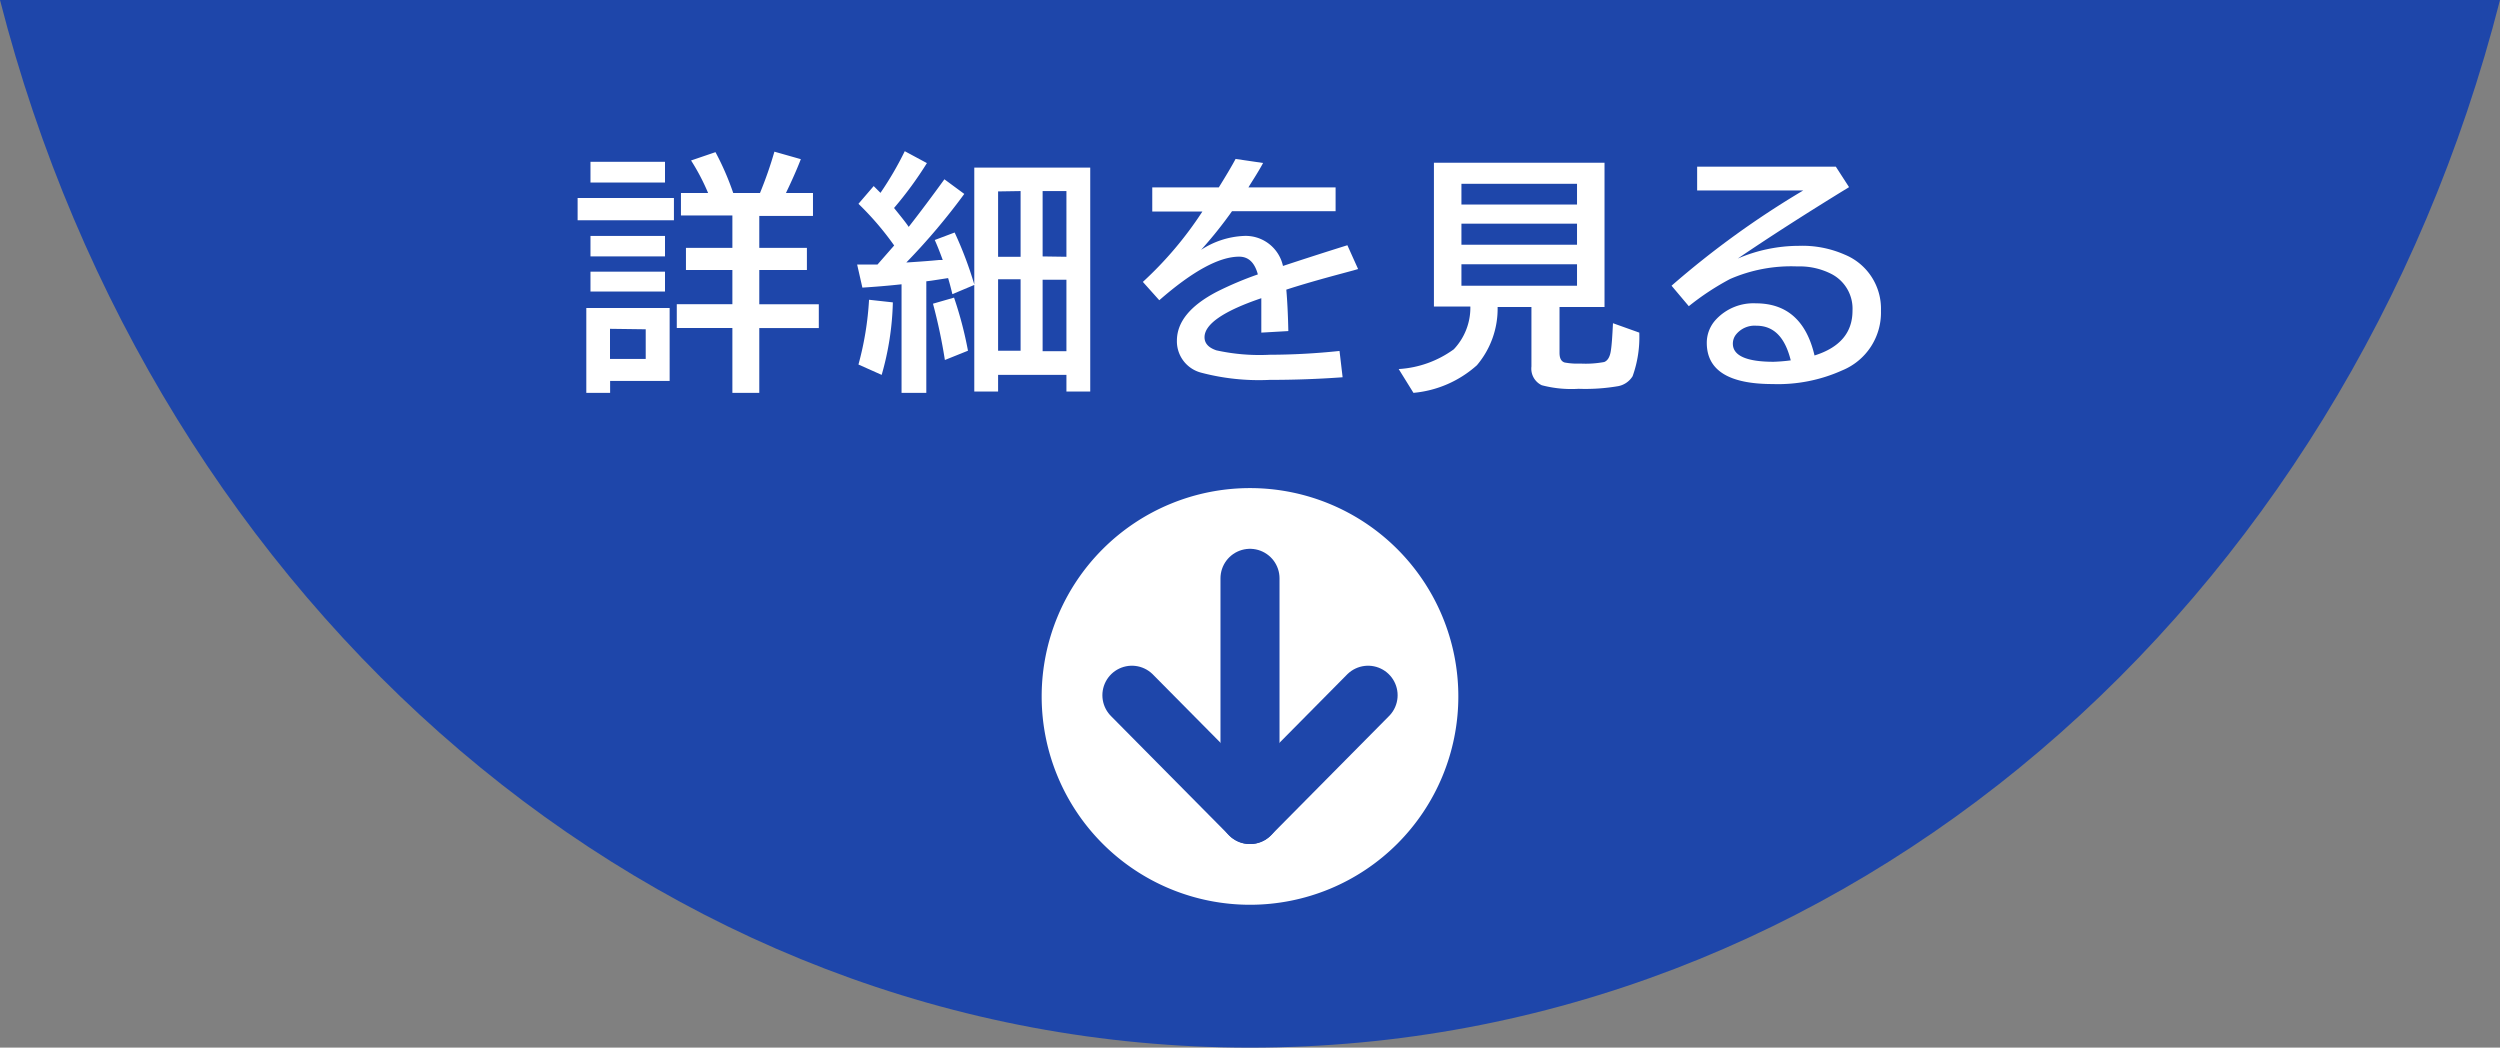 <svg xmlns="http://www.w3.org/2000/svg" width="210" height="88" viewBox="0 0 210 88"><rect x="0" y="0" width="210" height="88" fill="#808080" stroke="none"/><defs><style>.cls-1{fill:#1e46aa;}.cls-2{fill:#fff;}.cls-3{fill:none;stroke:#1e46aa;stroke-linecap:round;stroke-linejoin:round;stroke-width:4.96px;}</style></defs><g id="レイヤー_2" data-name="レイヤー 2"><g id="レイヤー_1-2" data-name="レイヤー 1"><path class="cls-1" d="M105,88c49.94,0,92.05-37.21,105-88H0C13,50.79,55.06,88,105,88Z"/><path class="cls-2" d="M105,76a17.5,17.5,0,1,1,17.5-17.5A17.5,17.5,0,0,1,105,76"/><line class="cls-3" x1="105" y1="48.58" x2="105" y2="68.42"/><polyline class="cls-3" points="114.92 58.4 105 68.42 95.08 58.4"/><path class="cls-2" d="M48.52,16.63h8.09V18.5H48.52Zm7.73,9.24V32h-5V33h-2V25.87ZM49.6,13.59h6.26v1.74H49.6Zm0,6.23h6.26v1.72H49.6Zm0,3h6.26v1.67H49.6Zm1.64,4.8v2.53h3V27.66Zm10.28-9.52H57.2V16.21h2.28a18,18,0,0,0-1.43-2.73l2.05-.7a22.82,22.82,0,0,1,1.49,3.43h2.25a33.15,33.15,0,0,0,1.21-3.47l2.22.63c-.34.88-.76,1.82-1.25,2.84h2.27v1.93H63.78v2.68h4v1.86h-4v2.88h5v2h-5V33H61.52V27.55H56.85v-2h4.67V22.68h-3.9V20.82h3.9Z"/><path class="cls-2" d="M75.11,20.62a24.58,24.58,0,0,0-3-3.5l1.28-1.49.57.57A27.43,27.43,0,0,0,76,12.7l1.86,1a30.83,30.83,0,0,1-2.76,3.77c.56.7,1,1.23,1.23,1.59,1-1.28,2-2.62,3-4L81,16.29a54.31,54.31,0,0,1-4.87,5.76c1.13-.07,2.05-.14,2.75-.21l.31,0c-.23-.63-.45-1.19-.67-1.68l1.67-.63a31.67,31.67,0,0,1,1.66,4.4L80,24.71q-.21-.87-.36-1.35l-1.43.22-.4.05V33H75.73V23.88c-1.09.12-2.19.21-3.29.28L72,22.22l.81,0,.9,0Zm-3,10A26.1,26.1,0,0,0,73,25.18l2,.22a23.92,23.92,0,0,1-.94,6.09Zm7.26-.38a45.16,45.16,0,0,0-1-4.73L80.14,25a31.92,31.92,0,0,1,1.17,4.46ZM91.58,14.08V32.89h-2v-1.4H83.84v1.4h-2V14.08Zm-7.74,2v5.49h1.89V16.05Zm0,7.38v6h1.89v-6Zm5.74-1.89V16.05h-2v5.49Zm0,7.93v-6h-2v6Z"/><path class="cls-2" d="M96.79,15.74h5.59c.62-1,1.09-1.79,1.41-2.39l2.31.34c-.2.38-.57,1-1.1,1.83l-.13.22h7.32v2h-8.7a35.45,35.45,0,0,1-2.6,3.25,7.12,7.12,0,0,1,3.56-1.17,3.21,3.21,0,0,1,3.32,2.52q2.69-.89,5.41-1.74l.9,2-.38.11-1,.27q-2.91.78-4.65,1.35c.08.9.14,2.06.17,3.48l-2.27.13c0-.82,0-1.72,0-2.68v-.21c-3.18,1.08-4.77,2.18-4.77,3.28,0,.51.34.88,1,1.1a16.87,16.87,0,0,0,4.47.37,57,57,0,0,0,5.87-.32l.26,2.21q-3,.22-6.13.22a19,19,0,0,1-5.73-.6,2.72,2.72,0,0,1-2.06-2.69q0-2.36,3.35-4.11a28.67,28.67,0,0,1,3.45-1.46c-.27-1-.79-1.49-1.57-1.49q-2.52,0-6.71,3.66L96,23.68A30.83,30.83,0,0,0,101,17.77H96.79Z"/><path class="cls-2" d="M131,25.79v3.85c0,.45.14.72.43.81a5.87,5.87,0,0,0,1.32.09,8.57,8.57,0,0,0,2-.13c.29-.11.48-.42.56-.94s.12-1.15.18-2.32l2.21.79a9.73,9.73,0,0,1-.56,3.66,1.82,1.82,0,0,1-1.23.84,16.38,16.38,0,0,1-3.31.22,9.79,9.79,0,0,1-3.09-.3,1.54,1.54,0,0,1-.87-1.57v-5H125.8a7.34,7.34,0,0,1-1.74,4.89A9.23,9.23,0,0,1,118.73,33l-1.24-2a8.74,8.74,0,0,0,4.63-1.66,5.09,5.09,0,0,0,1.39-3.59h-3.06V13.67h14.33V25.79Zm-8.24-10.35v1.74h9.71V15.44Zm0,3.35v1.77h9.71V18.79Zm0,3.41V24h9.71V22.2Z"/><path class="cls-2" d="M142.56,14h11.65l1.11,1.72q-5.4,3.31-9.35,6a13.05,13.05,0,0,1,5.14-1.07,8.84,8.84,0,0,1,3.85.74A4.91,4.91,0,0,1,158,26.11a5.24,5.24,0,0,1-3.25,5,13.13,13.13,0,0,1-5.86,1.15c-3.68,0-5.52-1.16-5.52-3.46a2.86,2.86,0,0,1,.81-2,4.3,4.3,0,0,1,3.31-1.32c2.6,0,4.25,1.46,4.93,4.38q3.19-1,3.19-3.76a3.28,3.28,0,0,0-1.72-3.06,5.85,5.85,0,0,0-2.91-.66,12.83,12.83,0,0,0-5.66,1.06,22,22,0,0,0-3.46,2.28L140.41,24A75.35,75.35,0,0,1,151.47,16h-8.91Zm7.87,16.3c-.49-2-1.45-2.94-2.9-2.94a2,2,0,0,0-1.72.76,1.23,1.23,0,0,0-.25.75c0,1,1.14,1.52,3.42,1.52A14.49,14.49,0,0,0,150.43,30.27Z"/></g></g></svg>